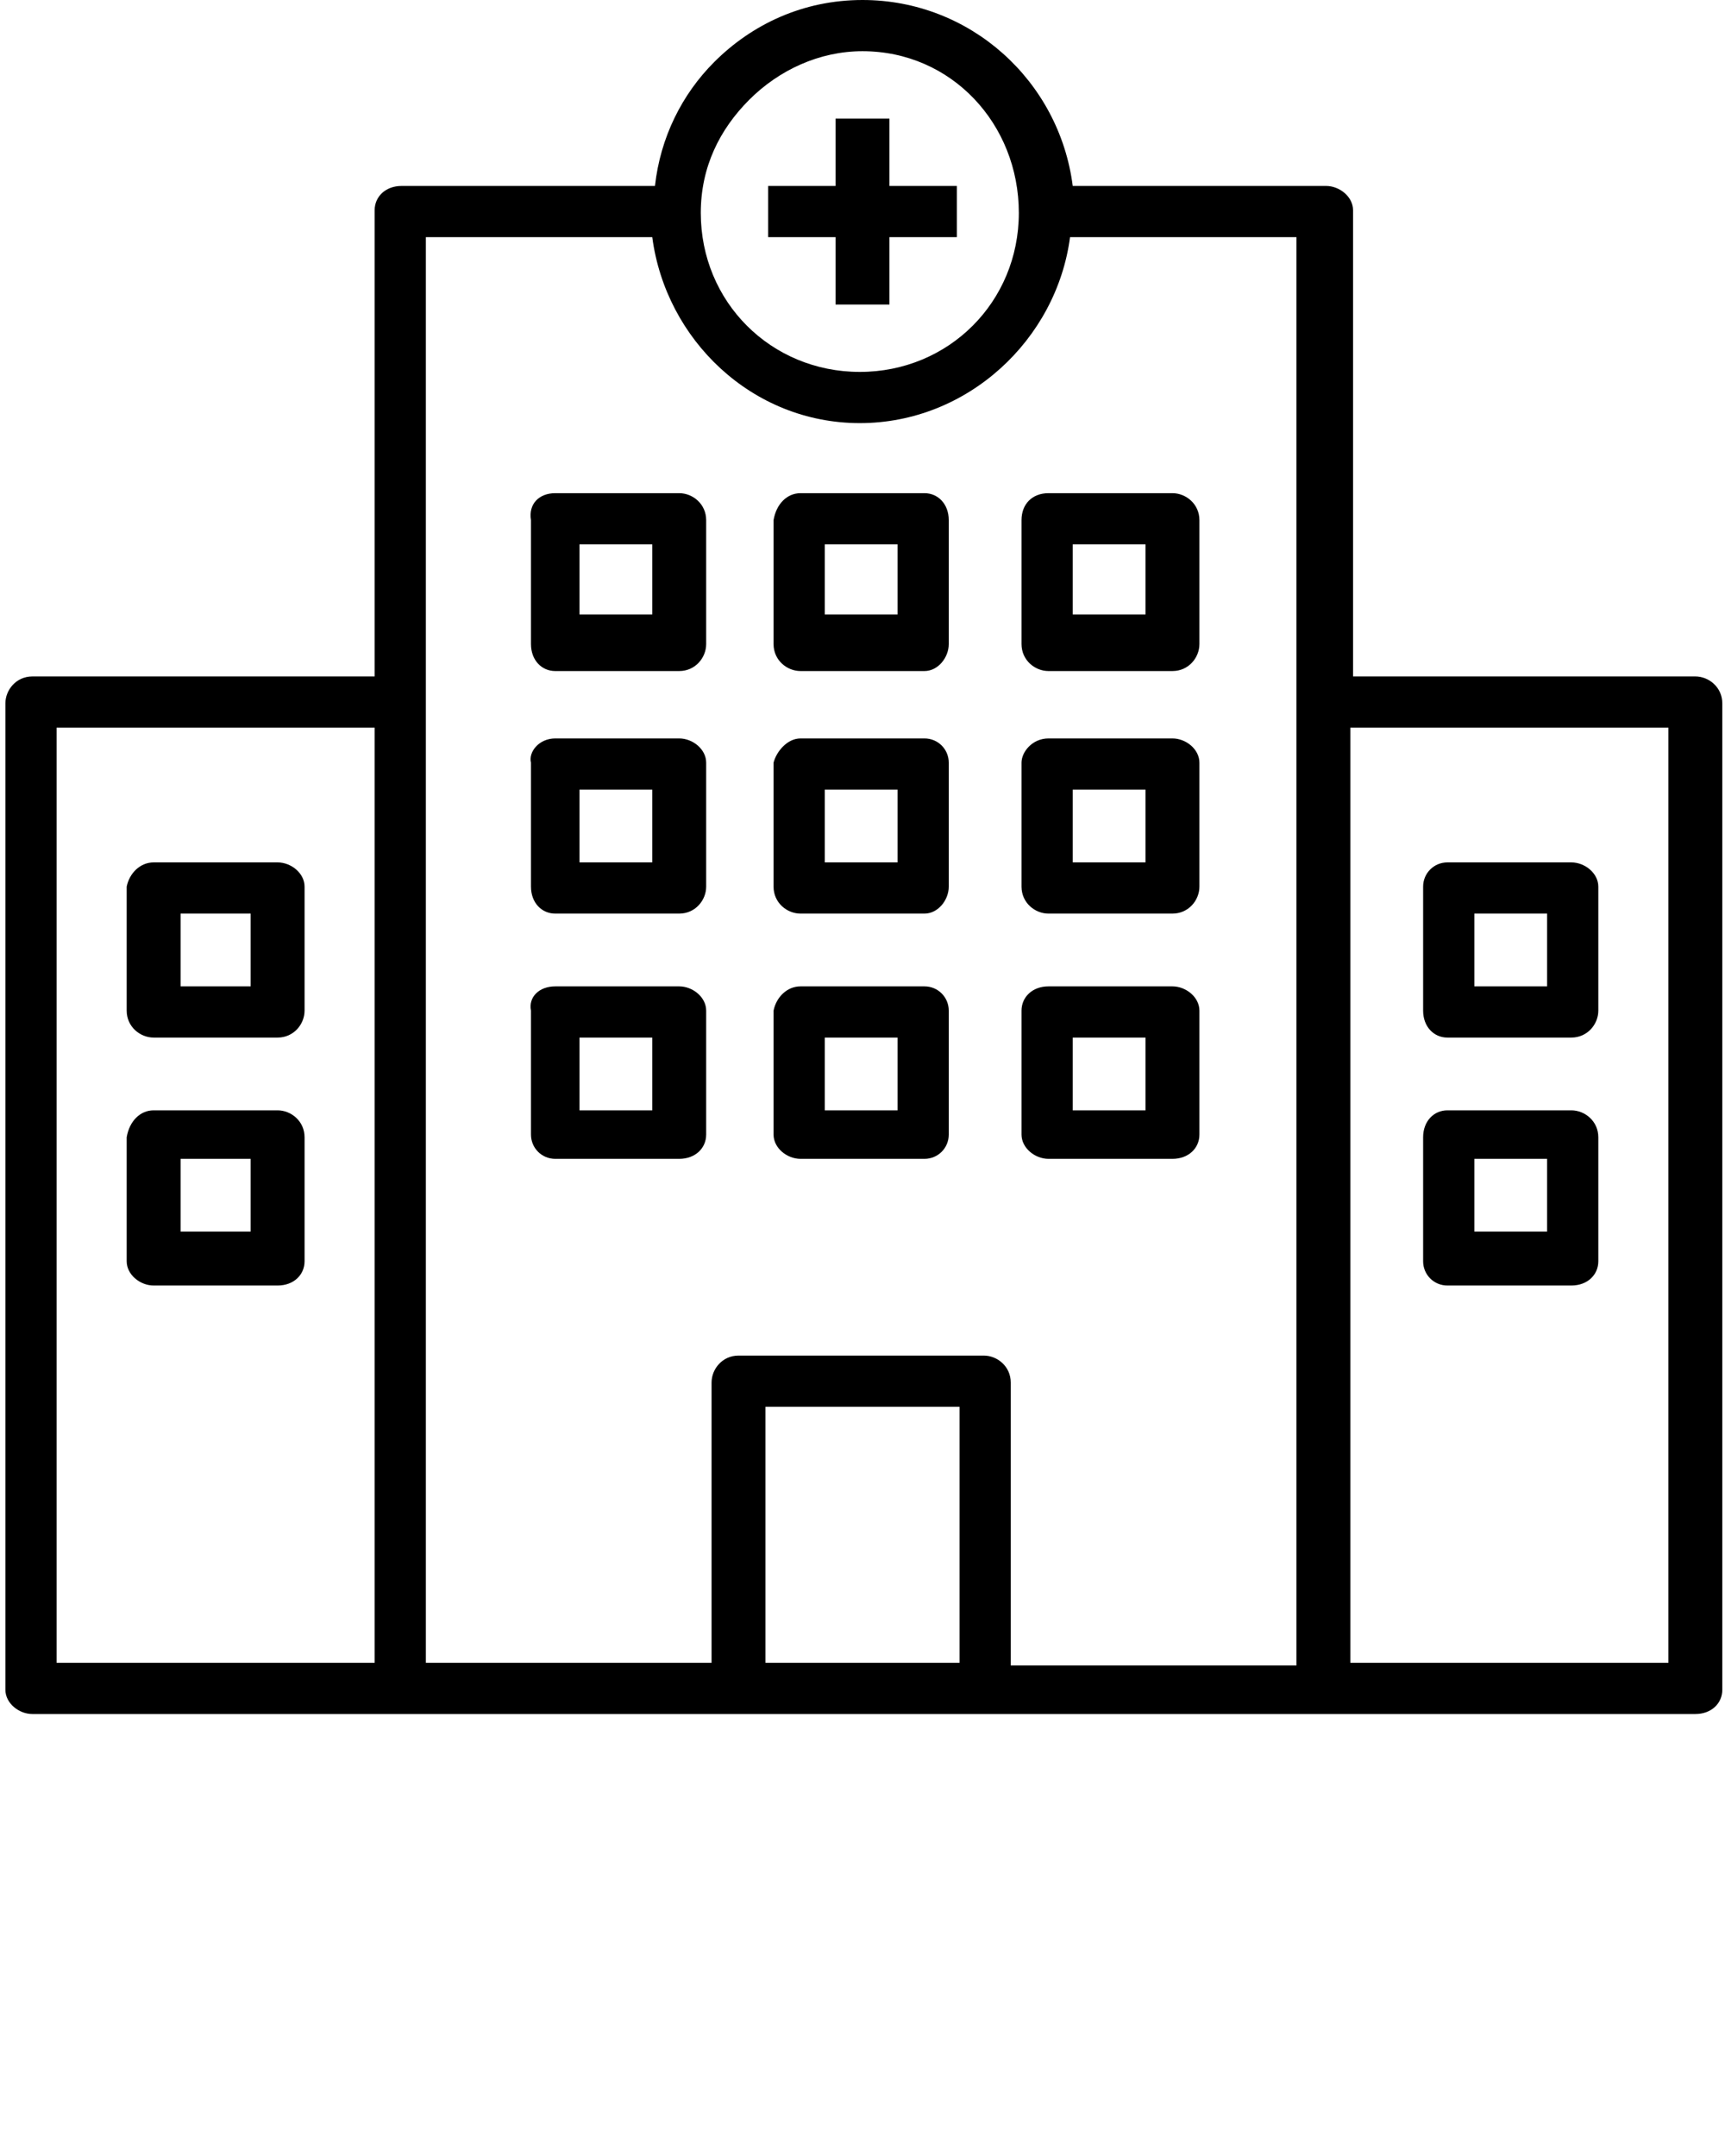 <?xml version="1.0" encoding="utf-8"?>
<!-- Generator: Adobe Illustrator 22.0.0, SVG Export Plug-In . SVG Version: 6.00 Build 0)  -->
<svg version="1.1" id="Layer_1" xmlns="http://www.w3.org/2000/svg" xmlns:xlink="http://www.w3.org/1999/xlink" x="0px" y="0px"
	 viewBox="0 0 64 80" style="enable-background:new 0 0 64 80;" xml:space="preserve">
<g>
	<path d="M33,4.4v2.5h2.5v1.9H33v2.5H31V8.8h-2.5V6.9H31V4.4C31,4.4,33,4.4,33,4.4z M39.8,6.9h9.4c0.5,0,1,0.4,1,0.9v17.3h12.7
		c0.5,0,1,0.4,1,1v36.6c0,0.5-0.4,0.9-1,0.9H1.2c-0.5,0-1-0.4-1-0.9V26.1c0-0.5,0.4-1,1-1h12.7V7.8c0-0.5,0.4-0.9,1-0.9h9.4
		c0.2-1.8,1-3.4,2.2-4.6C27.9,0.9,29.8,0,32,0C36,0,39.3,3,39.8,6.9z M24.2,8.8h-8.4v17.3v35.6h10.6V51.3c0-0.5,0.4-1,1-1h9.1
		c0.5,0,1,0.4,1,1v10.5h10.6V26.1V8.8h-8.4c-0.5,3.8-3.8,6.9-7.8,6.9S24.7,12.6,24.2,8.8z M32,1.9c-1.6,0-3.1,0.7-4.2,1.8
		c-1.1,1.1-1.8,2.5-1.8,4.2c0,3.3,2.6,5.9,5.9,5.9s5.9-2.6,5.9-5.9S35.3,1.9,32,1.9z M20.6,18.3h4.6c0.5,0,1,0.4,1,1v4.6
		c0,0.5-0.4,1-1,1h-4.6c-0.5,0-0.9-0.4-0.9-1v-4.6C19.6,18.7,20,18.3,20.6,18.3z M24.2,20.2h-2.7v2.6h2.7V20.2z M29.7,18.3h4.6
		c0.5,0,0.9,0.4,0.9,1v4.6c0,0.5-0.4,1-0.9,1h-4.6c-0.5,0-1-0.4-1-1v-4.6C28.8,18.7,29.2,18.3,29.7,18.3z M33.3,20.2h-2.7v2.6h2.7
		V20.2z M38.9,18.3h4.6c0.5,0,1,0.4,1,1v4.6c0,0.5-0.4,1-1,1h-4.6c-0.5,0-1-0.4-1-1v-4.6C37.9,18.7,38.3,18.3,38.9,18.3z M42.5,20.2
		h-2.7v2.6h2.7V20.2z M53.7,41.2h4.6c0.5,0,1,0.4,1,1v4.6c0,0.5-0.4,0.9-1,0.9h-4.6c-0.5,0-0.9-0.4-0.9-0.9v-4.6
		C52.8,41.6,53.2,41.2,53.7,41.2z M57.4,43h-2.7v2.7h2.7V43z M53.7,32h4.6c0.5,0,1,0.4,1,0.9v4.6c0,0.5-0.4,1-1,1h-4.6
		c-0.5,0-0.9-0.4-0.9-1v-4.6C52.8,32.4,53.2,32,53.7,32z M57.4,33.9h-2.7v2.7h2.7V33.9z M50.1,27v34.7h11.8V27H50.1z M5.7,41.2h4.6
		c0.5,0,1,0.4,1,1v4.6c0,0.5-0.4,0.9-1,0.9H5.7c-0.5,0-1-0.4-1-0.9v-4.6C4.8,41.6,5.2,41.2,5.7,41.2z M9.3,43H6.7v2.7h2.6V43z
		 M5.7,32h4.6c0.5,0,1,0.4,1,0.9v4.6c0,0.5-0.4,1-1,1H5.7c-0.5,0-1-0.4-1-1v-4.6C4.8,32.4,5.2,32,5.7,32z M9.3,33.9H6.7v2.7h2.6
		V33.9z M13.9,61.7V27H2.1v34.7H13.9z M20.6,27.4h4.6c0.5,0,1,0.4,1,0.9v4.6c0,0.5-0.4,1-1,1h-4.6c-0.5,0-0.9-0.4-0.9-1v-4.6
		C19.6,27.9,20,27.4,20.6,27.4z M24.2,29.3h-2.7V32h2.7V29.3z M29.7,27.4h4.6c0.5,0,0.9,0.4,0.9,0.9v4.6c0,0.5-0.4,1-0.9,1h-4.6
		c-0.5,0-1-0.4-1-1v-4.6C28.8,27.9,29.2,27.4,29.7,27.4z M33.3,29.3h-2.7V32h2.7V29.3z M38.9,27.4h4.6c0.5,0,1,0.4,1,0.9v4.6
		c0,0.5-0.4,1-1,1h-4.6c-0.5,0-1-0.4-1-1v-4.6C37.9,27.9,38.3,27.4,38.9,27.4z M42.5,29.3h-2.7V32h2.7V29.3z M20.6,36.6h4.6
		c0.5,0,1,0.4,1,0.9v4.6c0,0.5-0.4,0.9-1,0.9h-4.6c-0.5,0-0.9-0.4-0.9-0.9v-4.6C19.6,37,20,36.6,20.6,36.6z M24.2,38.5h-2.7v2.7h2.7
		V38.5z M29.7,36.6h4.6c0.5,0,0.9,0.4,0.9,0.9v4.6c0,0.5-0.4,0.9-0.9,0.9h-4.6c-0.5,0-1-0.4-1-0.9v-4.6C28.8,37,29.2,36.6,29.7,36.6
		z M33.3,38.5h-2.7v2.7h2.7V38.5z M38.9,36.6h4.6c0.5,0,1,0.4,1,0.9v4.6c0,0.5-0.4,0.9-1,0.9h-4.6c-0.5,0-1-0.4-1-0.9v-4.6
		C37.9,37,38.3,36.6,38.9,36.6z M42.5,38.5h-2.7v2.7h2.7V38.5z M28.4,61.7h7.2v-9.5h-7.2C28.4,52.2,28.4,61.7,28.4,61.7z"/>
</g>
</svg>
